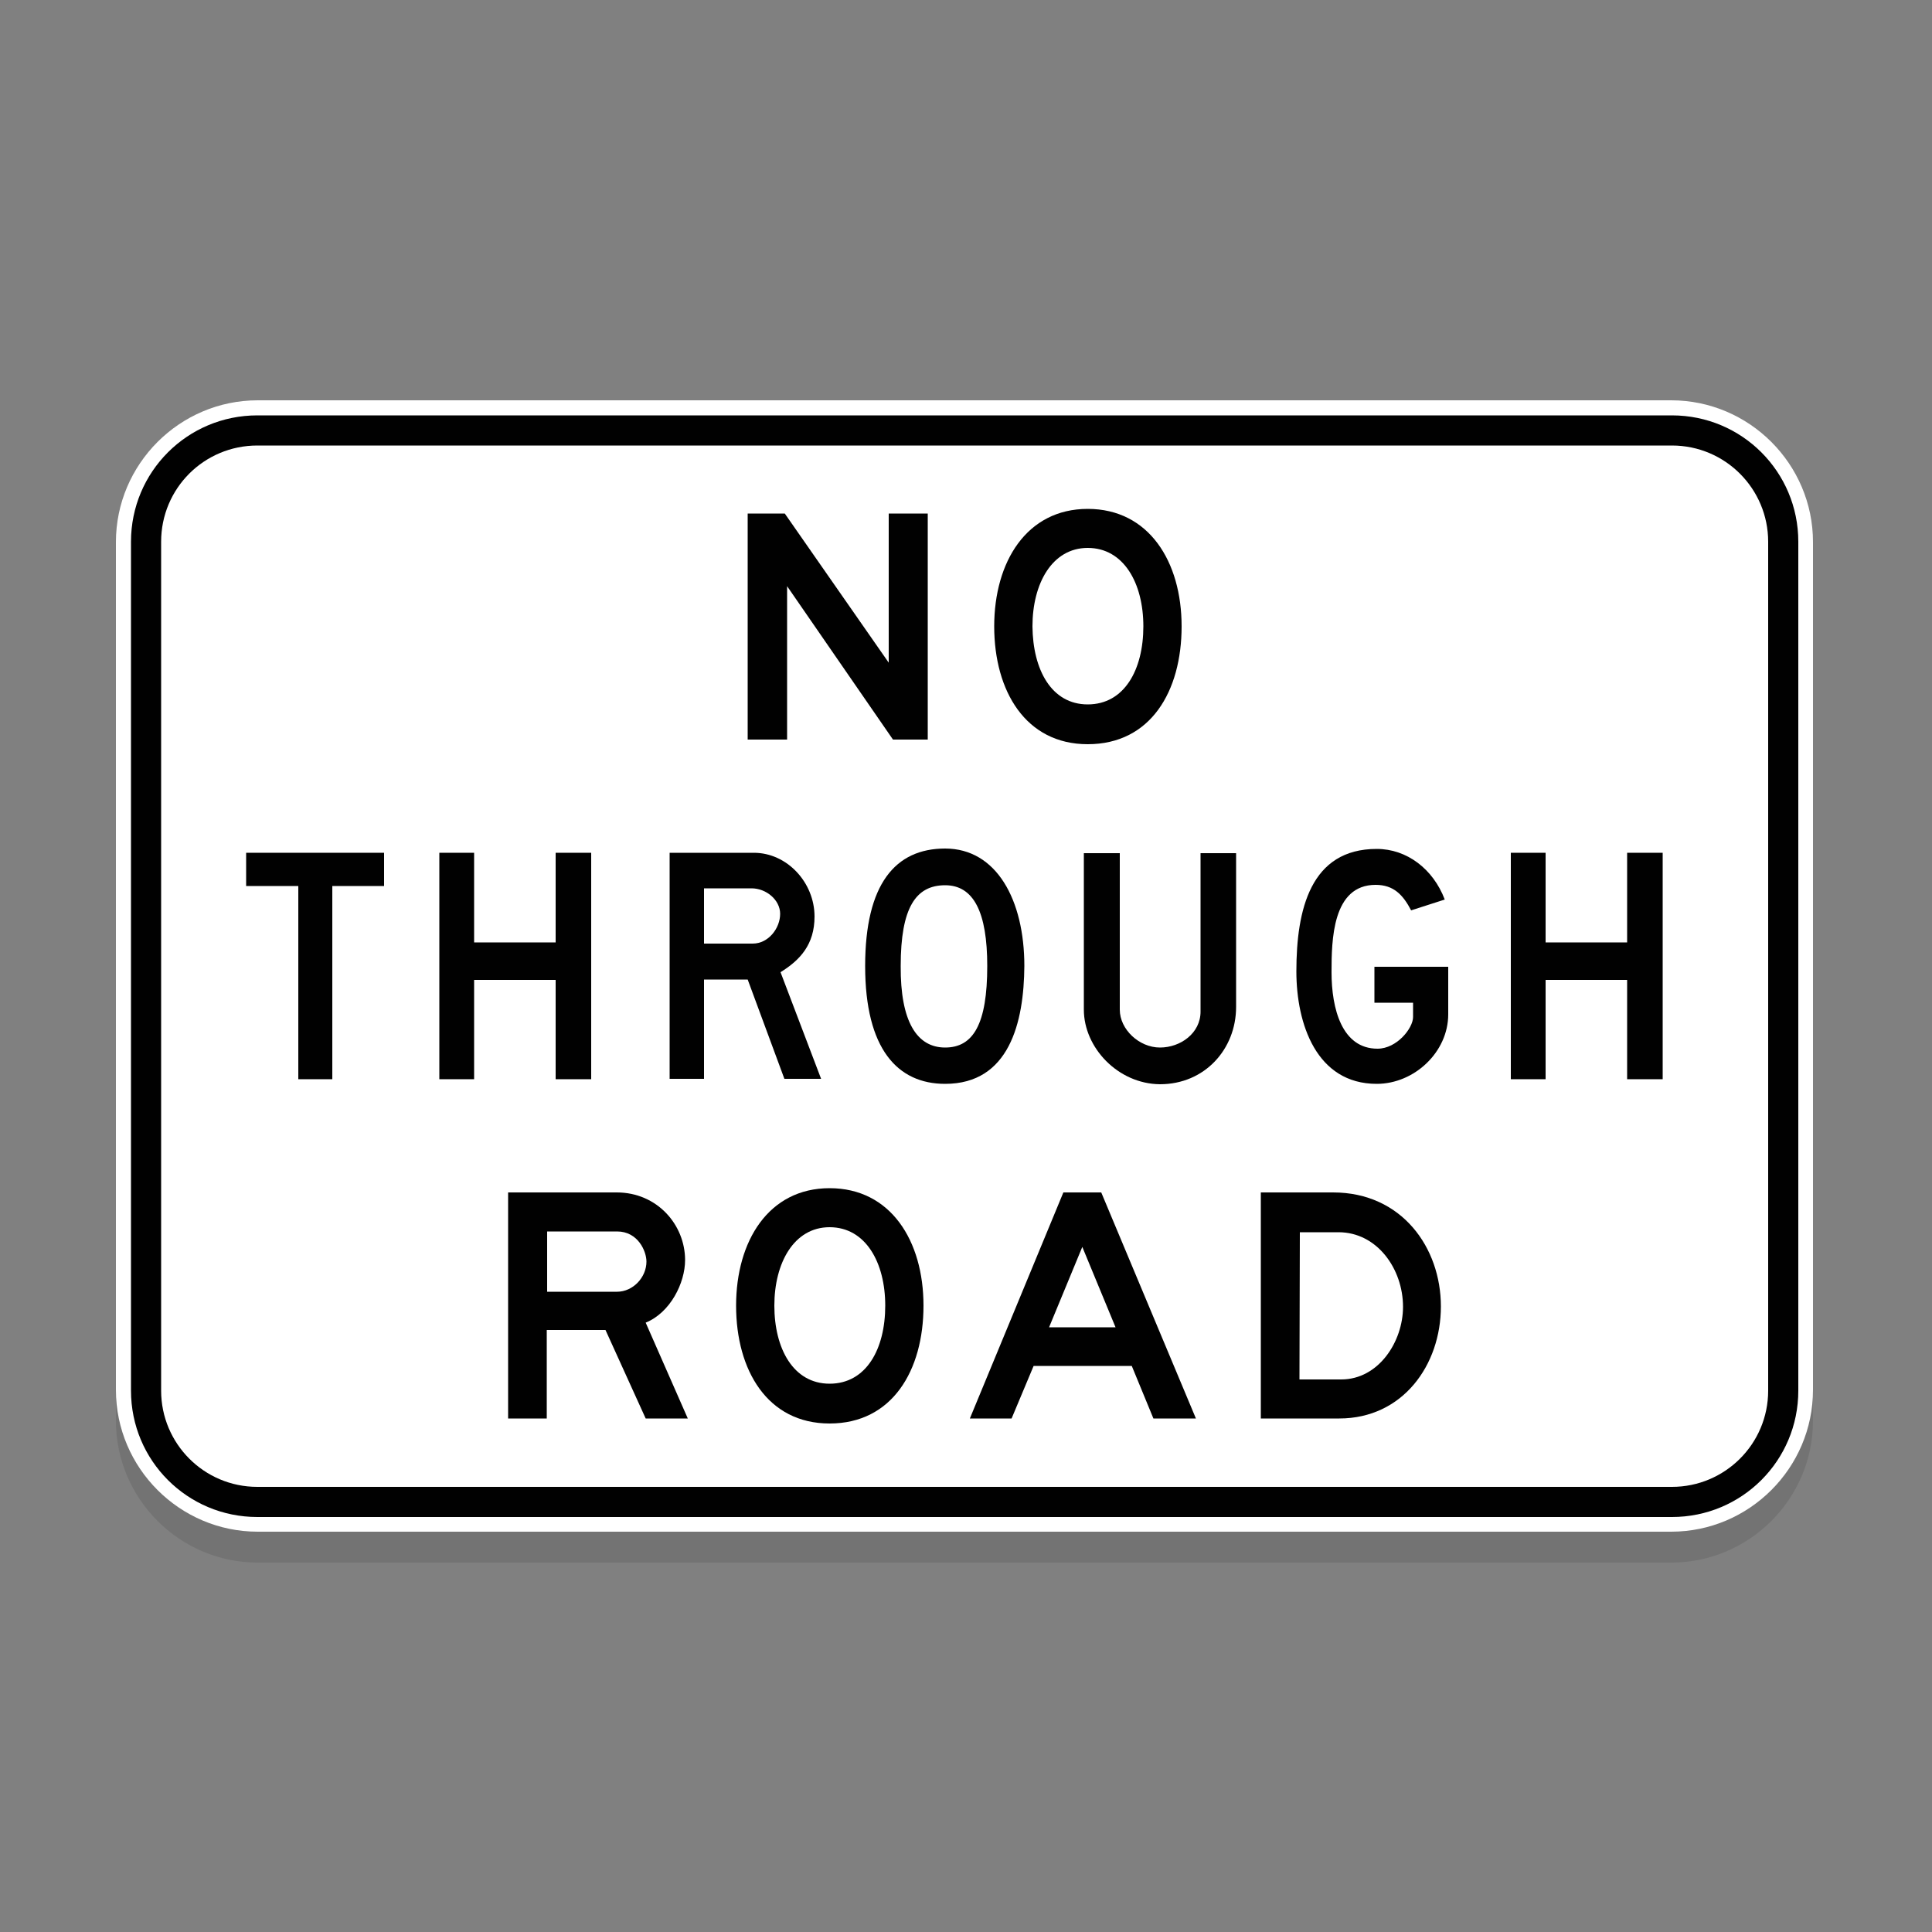 <?xml version="1.0" encoding="utf-8"?>
<!-- Generator: Adobe Illustrator 21.1.0, SVG Export Plug-In . SVG Version: 6.00 Build 0)  -->
<svg version="1.1" id="Layer_1" xmlns="http://www.w3.org/2000/svg" xmlns:xlink="http://www.w3.org/1999/xlink" x="0px" y="0px"
	 viewBox="0 0 500 500" style="enable-background:new 0 0 500 500;" xml:space="preserve">
<rect x="0" y="0" width="500" height="500" fill="#808080" stroke="none"/>
<style type="text/css">
	.st0{fill:none;}
	.st1{opacity:0.1;}
	.st2{fill:#FFFFFF;}
	.st3{fill:#010101;}
</style>
<g id="Layer_2_1_">
</g>
<g id="Layer_1_1_">
	<g id="Layer_2">
		<rect class="st0" width="500" height="500"/>
	</g>
	<rect class="st0" width="500" height="500"/>
</g>
<g>
	<path class="st1" d="M432.5,111.6H66.7c-20.2,0-36.7,16.5-36.7,36.7v219.4c0,20.2,16.5,36.7,36.7,36.7h365.8
		c20.2,0,36.7-16.5,36.7-36.7V148.3C469.2,128.1,452.7,111.6,432.5,111.6z"/>
	<g>
		<path class="st2" d="M66.7,103.6h365.8c20.2,0,36.7,16.5,36.7,36.7v219.4c0,20.2-16.5,36.7-36.7,36.7H66.7
			c-20.2,0-36.7-16.5-36.7-36.7V140.3C30,120.1,46.5,103.6,66.7,103.6L66.7,103.6z"/>
		<path class="st3" d="M66.6,107.5h366.1c18.1,0,32.7,14.6,32.7,32.7v219.7c0,18.1-14.6,32.7-32.7,32.7H66.6
			c-18.1,0-32.7-14.6-32.7-32.7V140.2C33.9,122.1,48.5,107.5,66.6,107.5L66.6,107.5z"/>
		<path class="st2" d="M66.6,115.3h366.1c13.8,0,24.9,11.2,24.9,24.9v219.7c0,13.8-11.2,24.9-24.9,24.9H66.6
			c-13.8,0-24.9-11.2-24.9-24.9V140.2C41.7,126.4,52.8,115.3,66.6,115.3L66.6,115.3z"/>
		<polygon class="st3" points="193.5,132.9 203.1,132.9 230,171.5 230,132.9 240.1,132.9 240.1,191.4 231.1,191.4 203.7,151.7 
			203.7,191.4 193.5,191.4 		"/>
		<path class="st3" d="M281.5,182.3c9.5,0,14.4-9,14.4-20.2c0-11.2-5.1-20.3-14.4-20.3c-9.2,0-14.3,9.2-14.3,20.3
			C267.3,173.3,272.1,182.3,281.5,182.3L281.5,182.3z M281.5,192.6c-16.1,0-24.2-13.8-24.2-30.5s8.4-30.4,24.2-30.4
			s24.3,13.6,24.3,30.4S297.8,192.6,281.5,192.6L281.5,192.6z"/>
		<polygon class="st3" points="63.7,220.7 99.4,220.7 99.4,229.3 86,229.3 86,279.3 77.2,279.3 77.2,229.3 63.7,229.3 		"/>
		<polygon class="st3" points="113.7,220.7 122.7,220.7 122.7,243.9 143.8,243.9 143.8,220.7 153,220.7 153,279.3 143.8,279.3 
			143.8,253.6 122.7,253.6 122.7,279.3 113.7,279.3 		"/>
		<path class="st3" d="M182.2,229.9v14.3h12.6c4.1,0,7.1-4,7.1-7.7c0-3.6-3.6-6.6-7.4-6.6H182.2L182.2,229.9z M173.3,220.7h21.8
			c8.6,0,15.7,7.7,15.7,16.5c0,7.3-3.8,11.3-8.8,14.4l10.5,27.6h-9.5l-9.5-25.7h-11.3v25.7h-8.9V220.7L173.3,220.7z"/>
		<path class="st3" d="M244.6,280.5c-12.3,0-20.7-9-20.7-30.5c0-21.2,7.8-30.4,20.7-30.4c13.3,0,20.5,13.3,20.5,30.4
			C265,264.6,261.2,280.5,244.6,280.5L244.6,280.5z M244.6,271.1c7.3,0,10.9-6.1,10.9-21.1c0-13.9-3.5-20.9-10.9-20.9
			c-7.6,0-11.5,5.8-11.5,20.9C233,264.4,237.3,271.1,244.6,271.1L244.6,271.1z"/>
		<path class="st3" d="M280.5,261.3v-40.5h9.3v40.5c0,5.1,5,9.8,10.4,9.8c5.3,0,10.5-3.7,10.5-9.3v-41h9.2v39.8
			c0,10.9-8.1,20-19.7,20C289.3,280.5,280.5,271.1,280.5,261.3L280.5,261.3z"/>
		<path class="st3" d="M365.2,235.6c-2.1-4-4.5-6.6-9.2-6.6c-11.2,0-11.4,14.3-11.4,22.6c0,9.5,2.7,19.8,11.9,19.8
			c5,0,9.2-5.3,9.2-8.2v-3.7h-10v-9.3h19.1v12.3c0,9.8-8.8,18-18.5,18c-15.6,0-20.8-15.5-20.8-29.1c0-16.1,3.7-31.7,20.8-31.7
			c7.8,0,14.6,5.2,17.6,13.1L365.2,235.6L365.2,235.6z"/>
		<polygon class="st3" points="391,220.7 400,220.7 400,243.9 421.1,243.9 421.1,220.7 430.3,220.7 430.3,279.3 421.1,279.3 
			421.1,253.6 400,253.6 400,279.3 391,279.3 		"/>
		<path class="st3" d="M131.5,308.6h28.1c10.5,0,17.7,8.4,17.7,17.5c0,5.9-3.8,13.6-10.2,16.2l10.9,24.8h-10.9l-10.4-22.9h-15.2
			v22.9h-10V308.6L131.5,308.6z M141.6,318.7v15.6h18.1c4.1,0,7.6-3.7,7.6-7.8c0-2.7-2.2-7.8-7.6-7.8L141.6,318.7L141.6,318.7z"/>
		<path class="st3" d="M214.7,358.1c9.5,0,14.4-9,14.4-20.2s-5.1-20.3-14.4-20.3c-9.2,0-14.3,9.2-14.3,20.3S205.3,358.1,214.7,358.1
			L214.7,358.1z M214.7,368.4c-16.1,0-24.2-13.8-24.2-30.5s8.4-30.4,24.2-30.4s24.3,13.6,24.3,30.4S230.9,368.4,214.7,368.4
			L214.7,368.4z"/>
		<path class="st3" d="M275.2,308.6h9.8l24.5,58.5h-11l-5.6-13.6h-25.4l-5.7,13.6H251L275.2,308.6L275.2,308.6z M271.5,343.5h17.2
			l-8.6-20.8L271.5,343.5L271.5,343.5z"/>
		<path class="st3" d="M326.3,308.6H345c17.8,0,27.9,14.3,27.9,29.5s-9.9,29-26.3,29h-20.3V308.6L326.3,308.6z M336.3,357h10.8
			c9.7,0,16-9.8,16-18.8c0-9.8-6.7-19.3-16.7-19.3h-10L336.3,357L336.3,357z"/>
	</g>
</g>
</svg>
